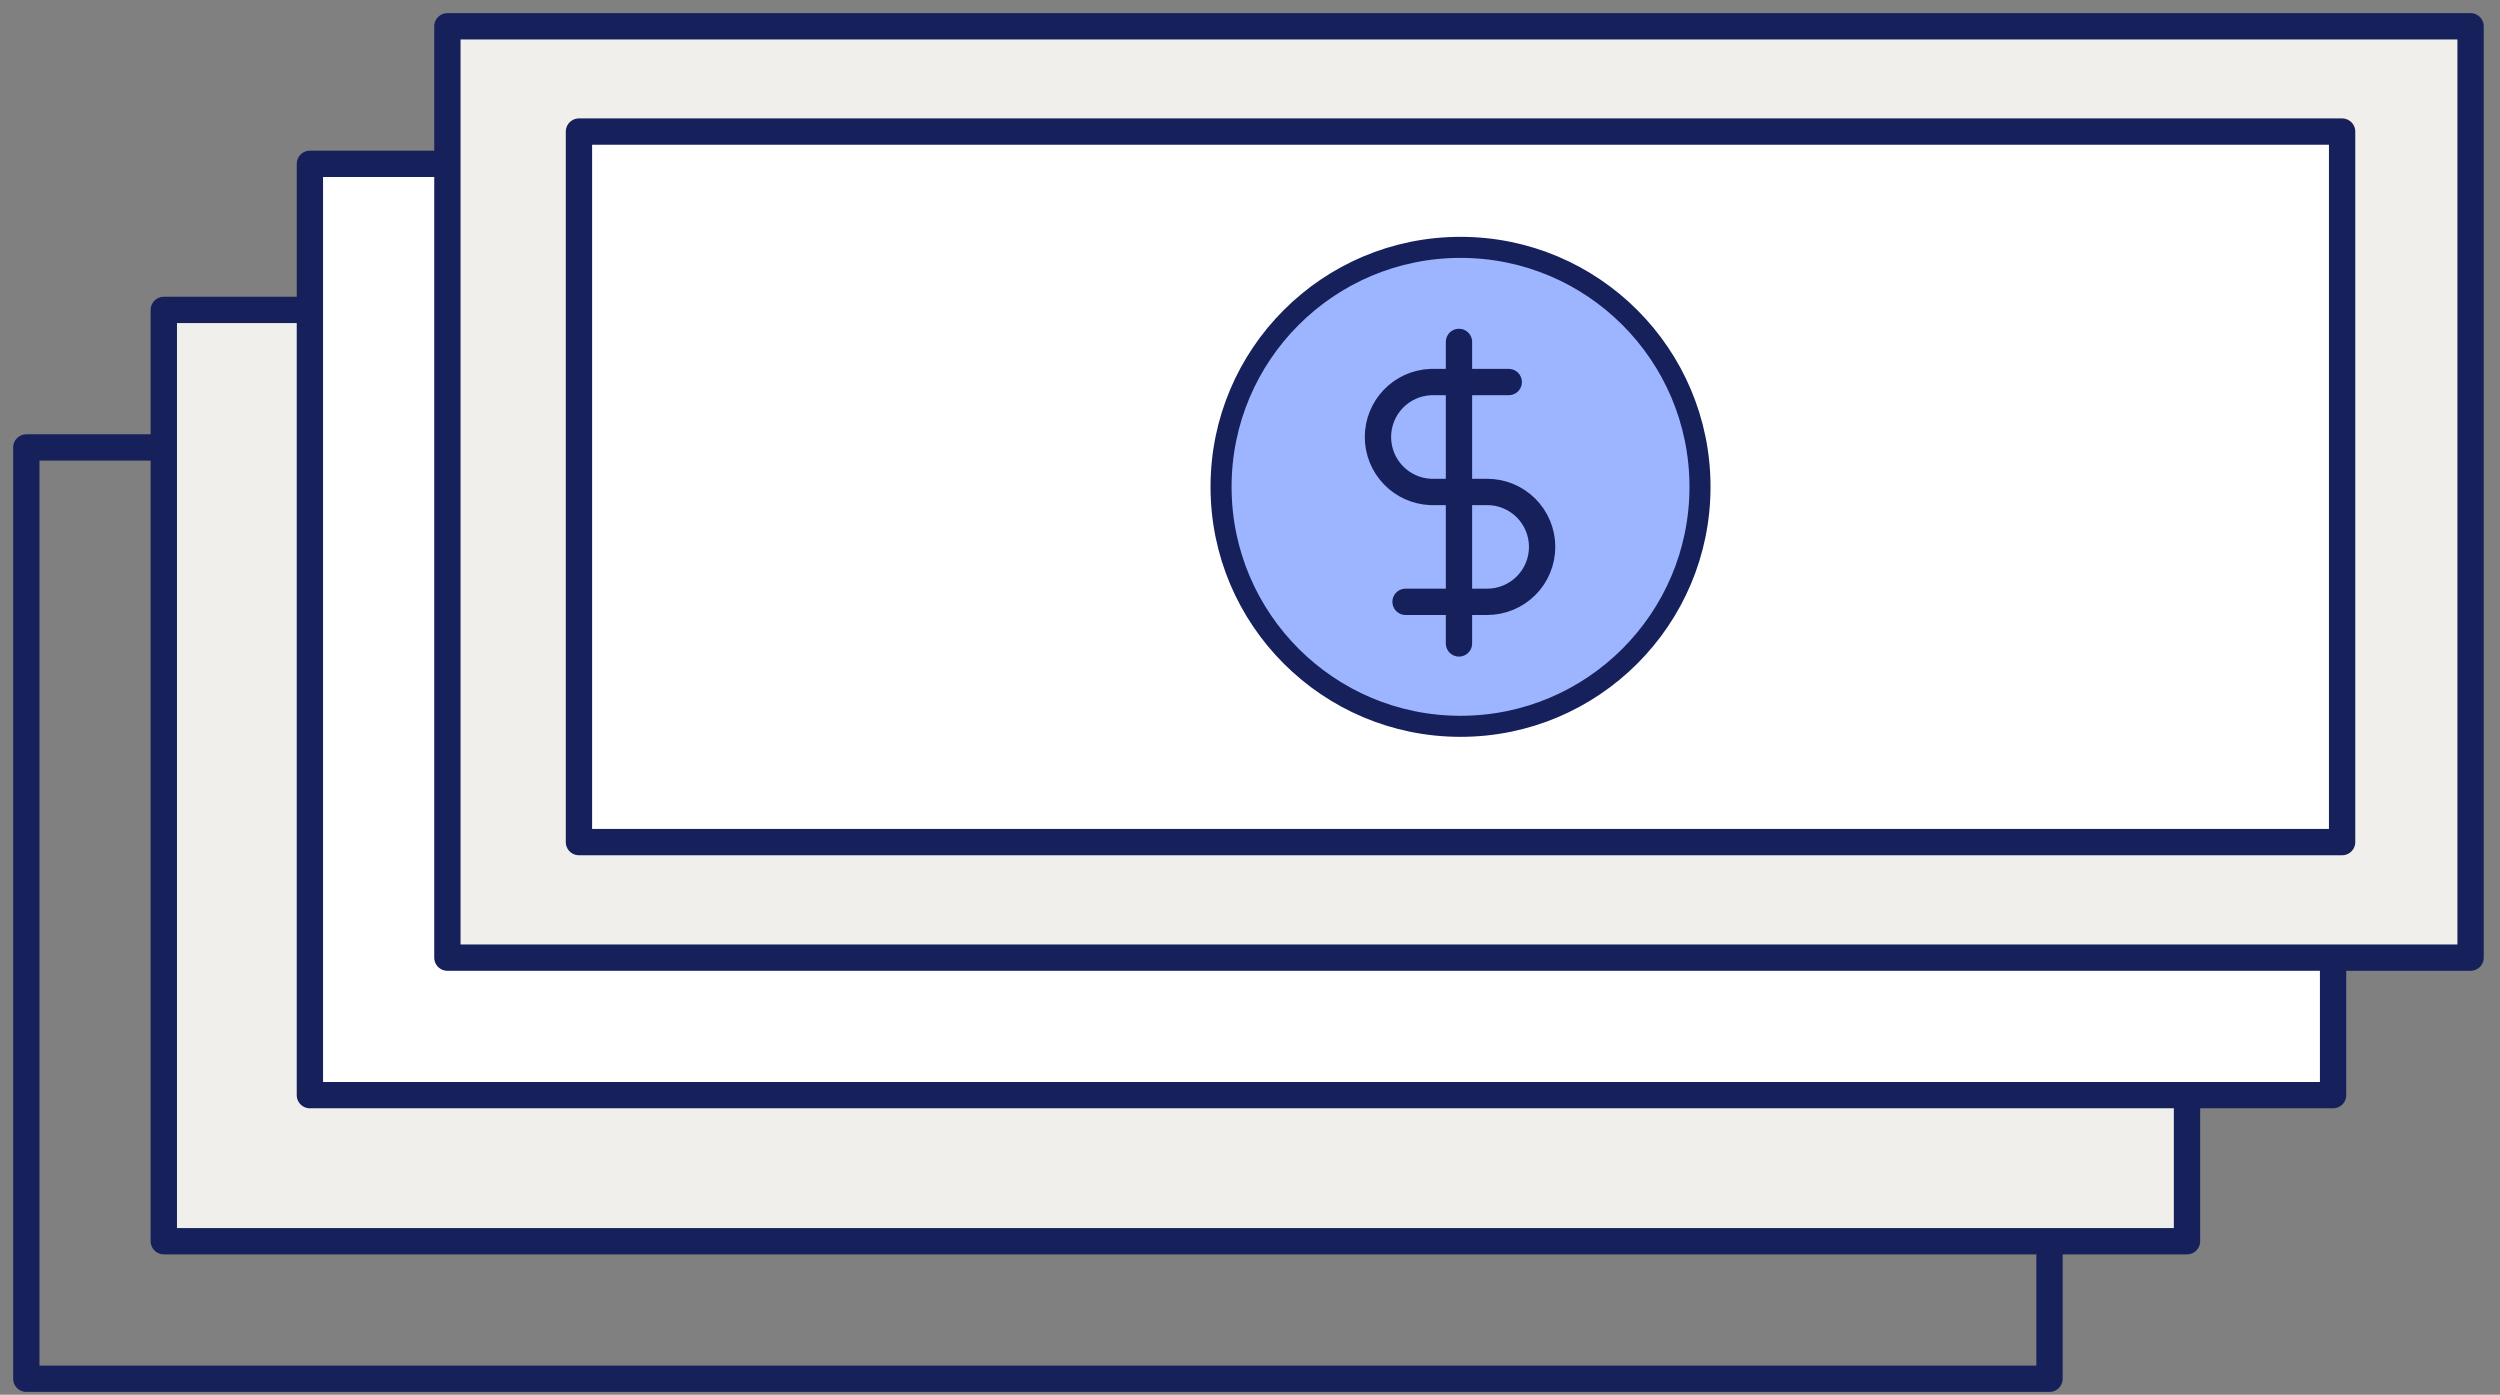 <svg width="95" height="53" viewBox="0 0 95 53" fill="none" xmlns="http://www.w3.org/2000/svg">
<rect x="0" y="0" width="95" height="53" fill="#808080" stroke="none"/>
<path d="M77.881 47.054V52.392H1V17.003H6.274" stroke="#16205B" stroke-linecap="round" stroke-linejoin="round"/>
<path d="M83.106 41.708V47.166H6.225V11.776H11.72" fill="#F0EFEC"/>
<path d="M83.106 41.708V47.166H6.225V11.776H11.72" stroke="#16205B" stroke-linecap="round" stroke-linejoin="round"/>
<path d="M16.964 6.225H11.776V41.615H88.657V36.464" fill="white"/>
<path d="M16.964 6.225H11.776V41.615H88.657V36.464" stroke="#16205B" stroke-linecap="round" stroke-linejoin="round"/>
<path d="M93.882 1H17.001V36.39H93.882V1Z" fill="#F0EFEC" stroke="#16205B" stroke-linecap="round" stroke-linejoin="round"/>
<path d="M89 5H22V32H89V5Z" fill="white" stroke="#16205B" stroke-linecap="round" stroke-linejoin="round"/>
<circle cx="55.5" cy="18.5" r="9.1" fill="#9DB5FF" stroke="#16205B" stroke-width="0.8"/>
<path d="M53.411 22.869H56.514C57.068 22.869 57.598 22.649 57.99 22.257C58.381 21.866 58.601 21.335 58.601 20.782C58.601 20.228 58.381 19.697 57.99 19.305C57.598 18.914 57.068 18.694 56.514 18.694H54.369C53.83 18.673 53.319 18.444 52.945 18.054C52.571 17.665 52.362 17.146 52.362 16.606C52.362 16.066 52.571 15.547 52.945 15.158C53.319 14.768 53.83 14.539 54.369 14.518H57.332" stroke="#16205B" stroke-linecap="round" stroke-linejoin="round"/>
<path d="M55.441 24.45V12.993" stroke="#16205B" stroke-linecap="round" stroke-linejoin="round"/>
</svg>

